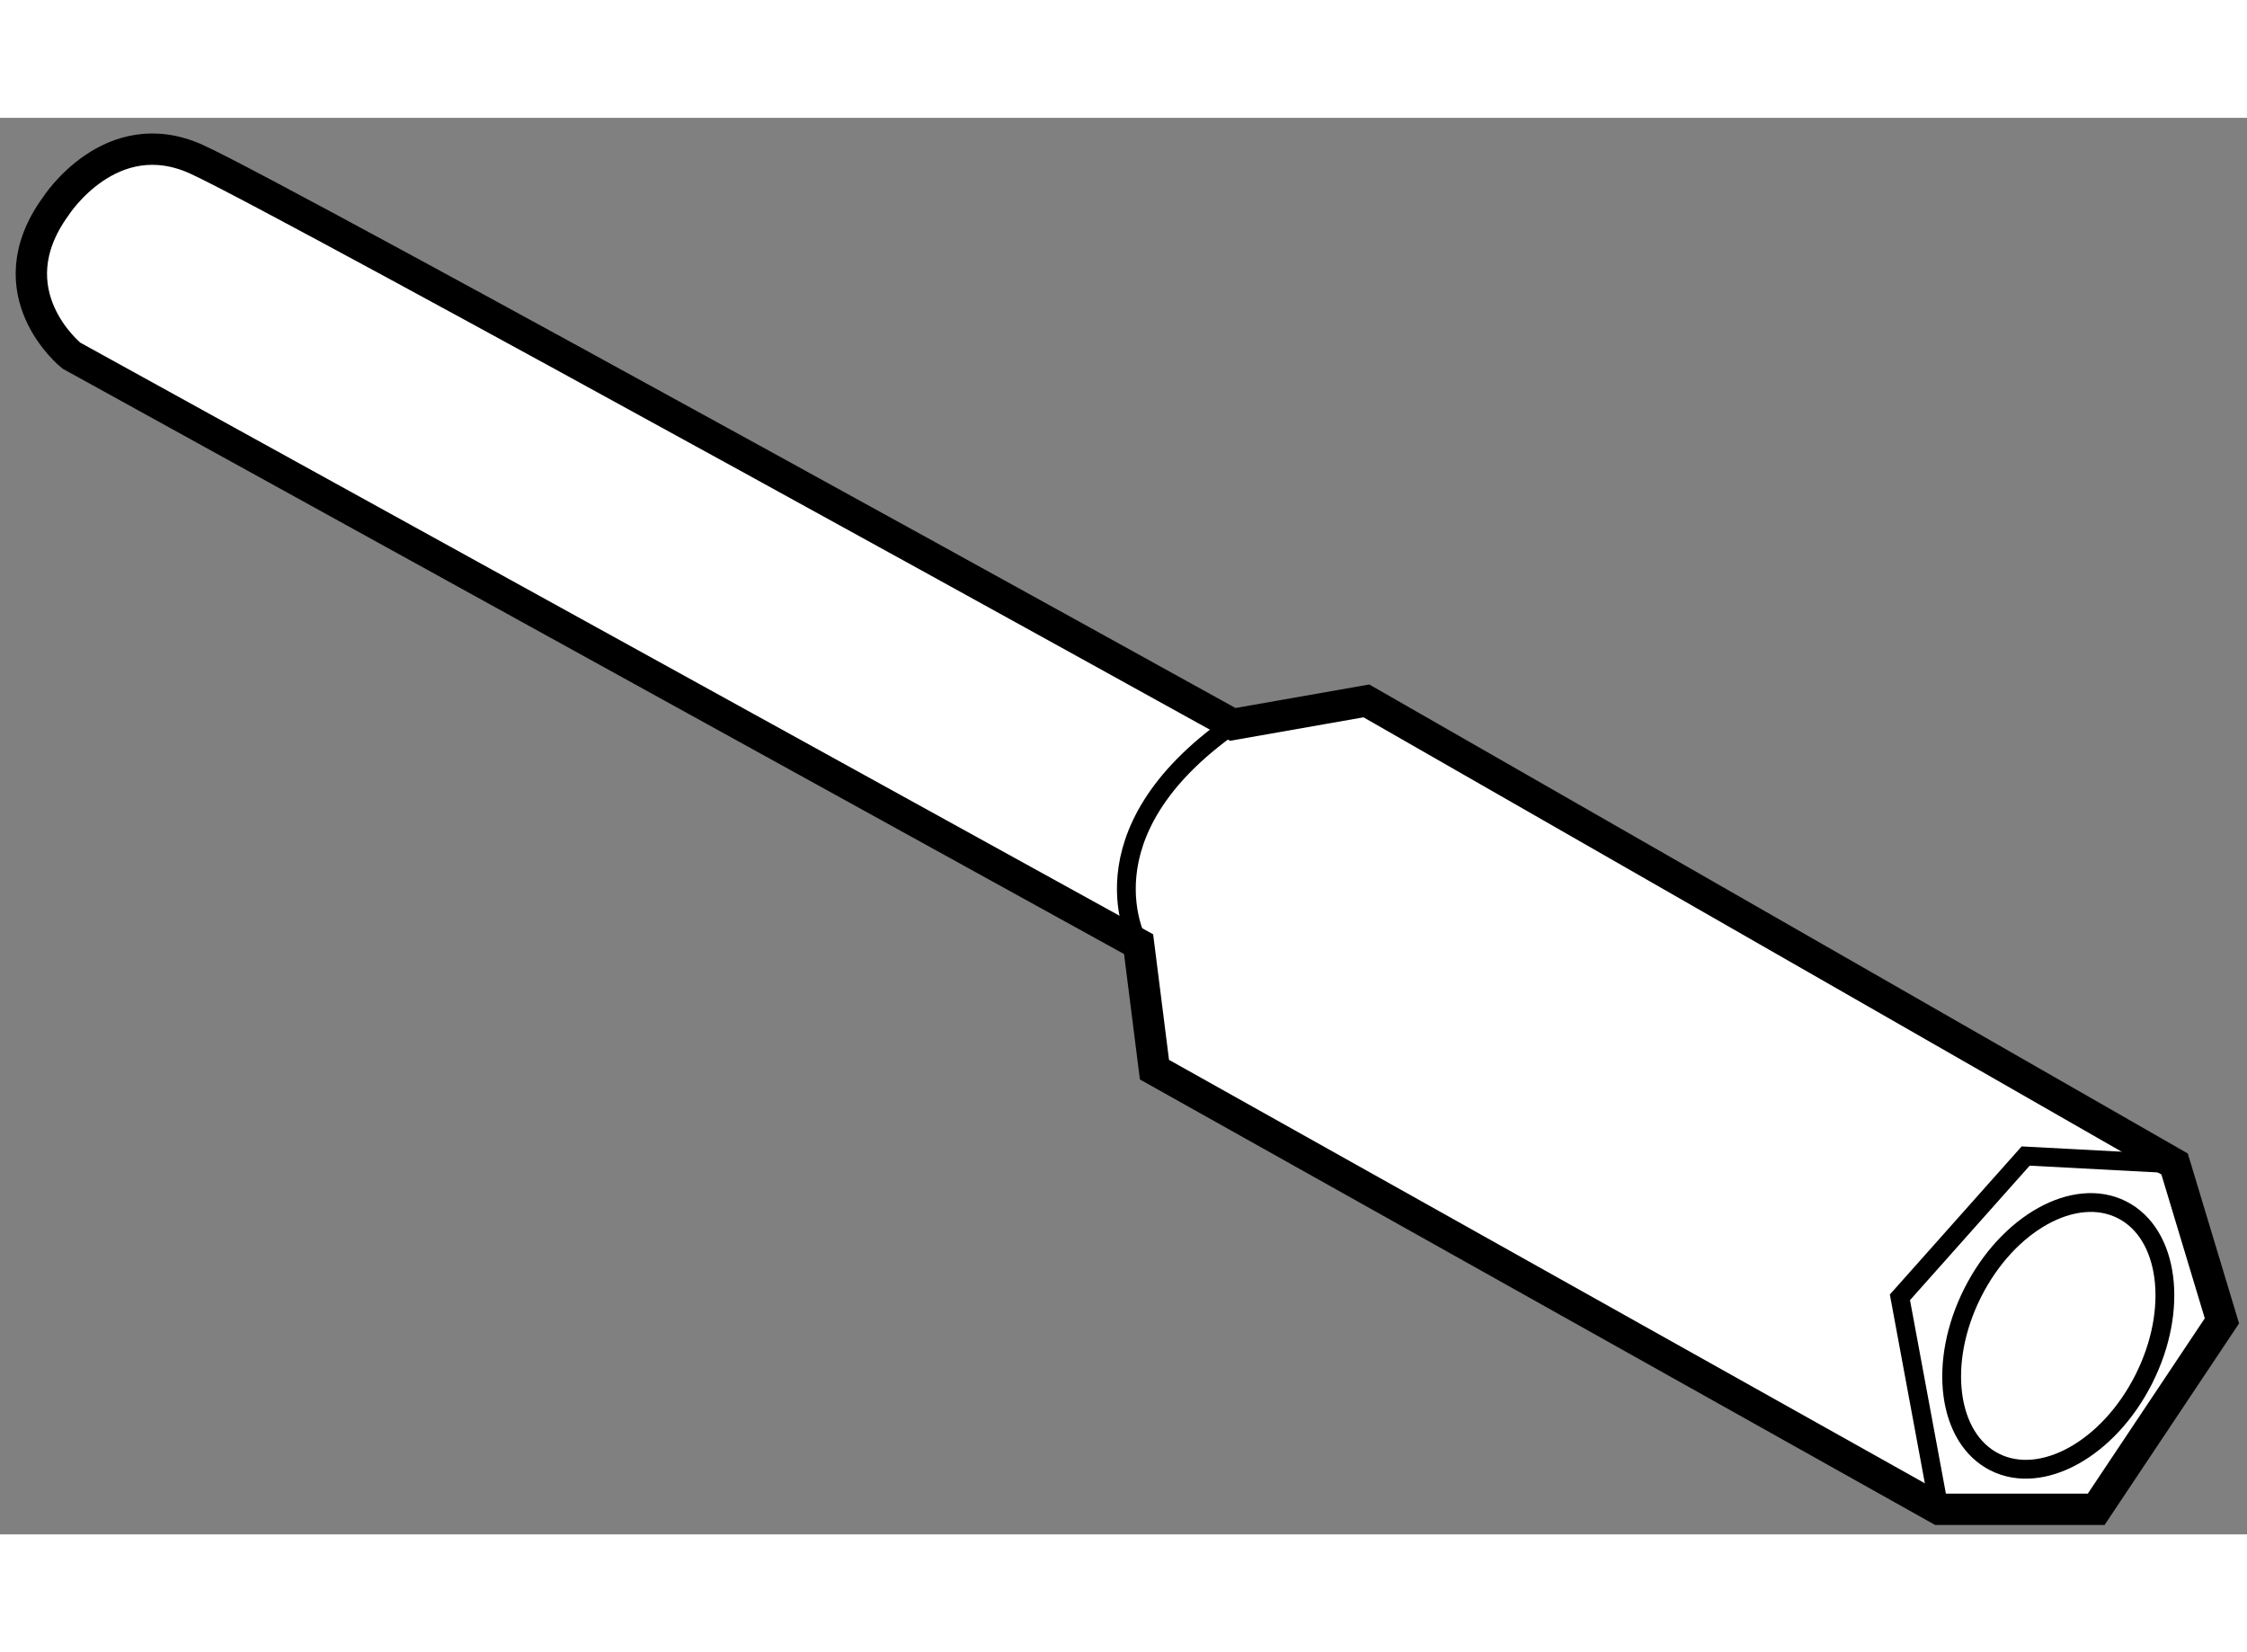 <?xml version="1.0" encoding="utf-8"?>
<!-- Generator: Adobe Illustrator 15.1.0, SVG Export Plug-In . SVG Version: 6.00 Build 0)  -->
<!DOCTYPE svg PUBLIC "-//W3C//DTD SVG 1.1//EN" "http://www.w3.org/Graphics/SVG/1.1/DTD/svg11.dtd">
<svg version="1.1" xmlns="http://www.w3.org/2000/svg" xmlns:xlink="http://www.w3.org/1999/xlink" x="0px" y="0px" width="244.8px"
	 height="180px" viewBox="19.595 24.381 35.848 22.599" enable-background="new 0 0 244.8 180" xml:space="preserve">
	
<rect x="19.595" y="24.381" width="35.848" height="22.599" fill="#808080" stroke="none"/>
	
<g><path fill="#FFFFFF" stroke="#000000" stroke-width="0.5" d="M50.533,46.58l-12.52-7.014l-0.253-2.002l-17.027-9.39
				c0,0-1.25-1.001-0.25-2.38c0,0,0.877-1.376,2.252-0.75c1.378,0.625,16.527,9.014,16.527,9.014l2.132-0.375l12.894,7.388
				l0.755,2.503l-2.006,3.006H50.533z"></path><polyline fill="none" stroke="#000000" stroke-width="0.3" points="50.533,46.58 49.906,43.198 51.912,40.944 54.289,41.07 		"></polyline><path fill="none" stroke="#000000" stroke-width="0.3" d="M37.761,37.563c0,0-0.998-1.753,1.503-3.506"></path><ellipse transform="matrix(-0.893 -0.45 0.45 -0.893 79.53 106.531)" fill="none" stroke="#000000" stroke-width="0.3" cx="52.424" cy="43.815" rx="1.529" ry="2.254"></ellipse></g>


</svg>
